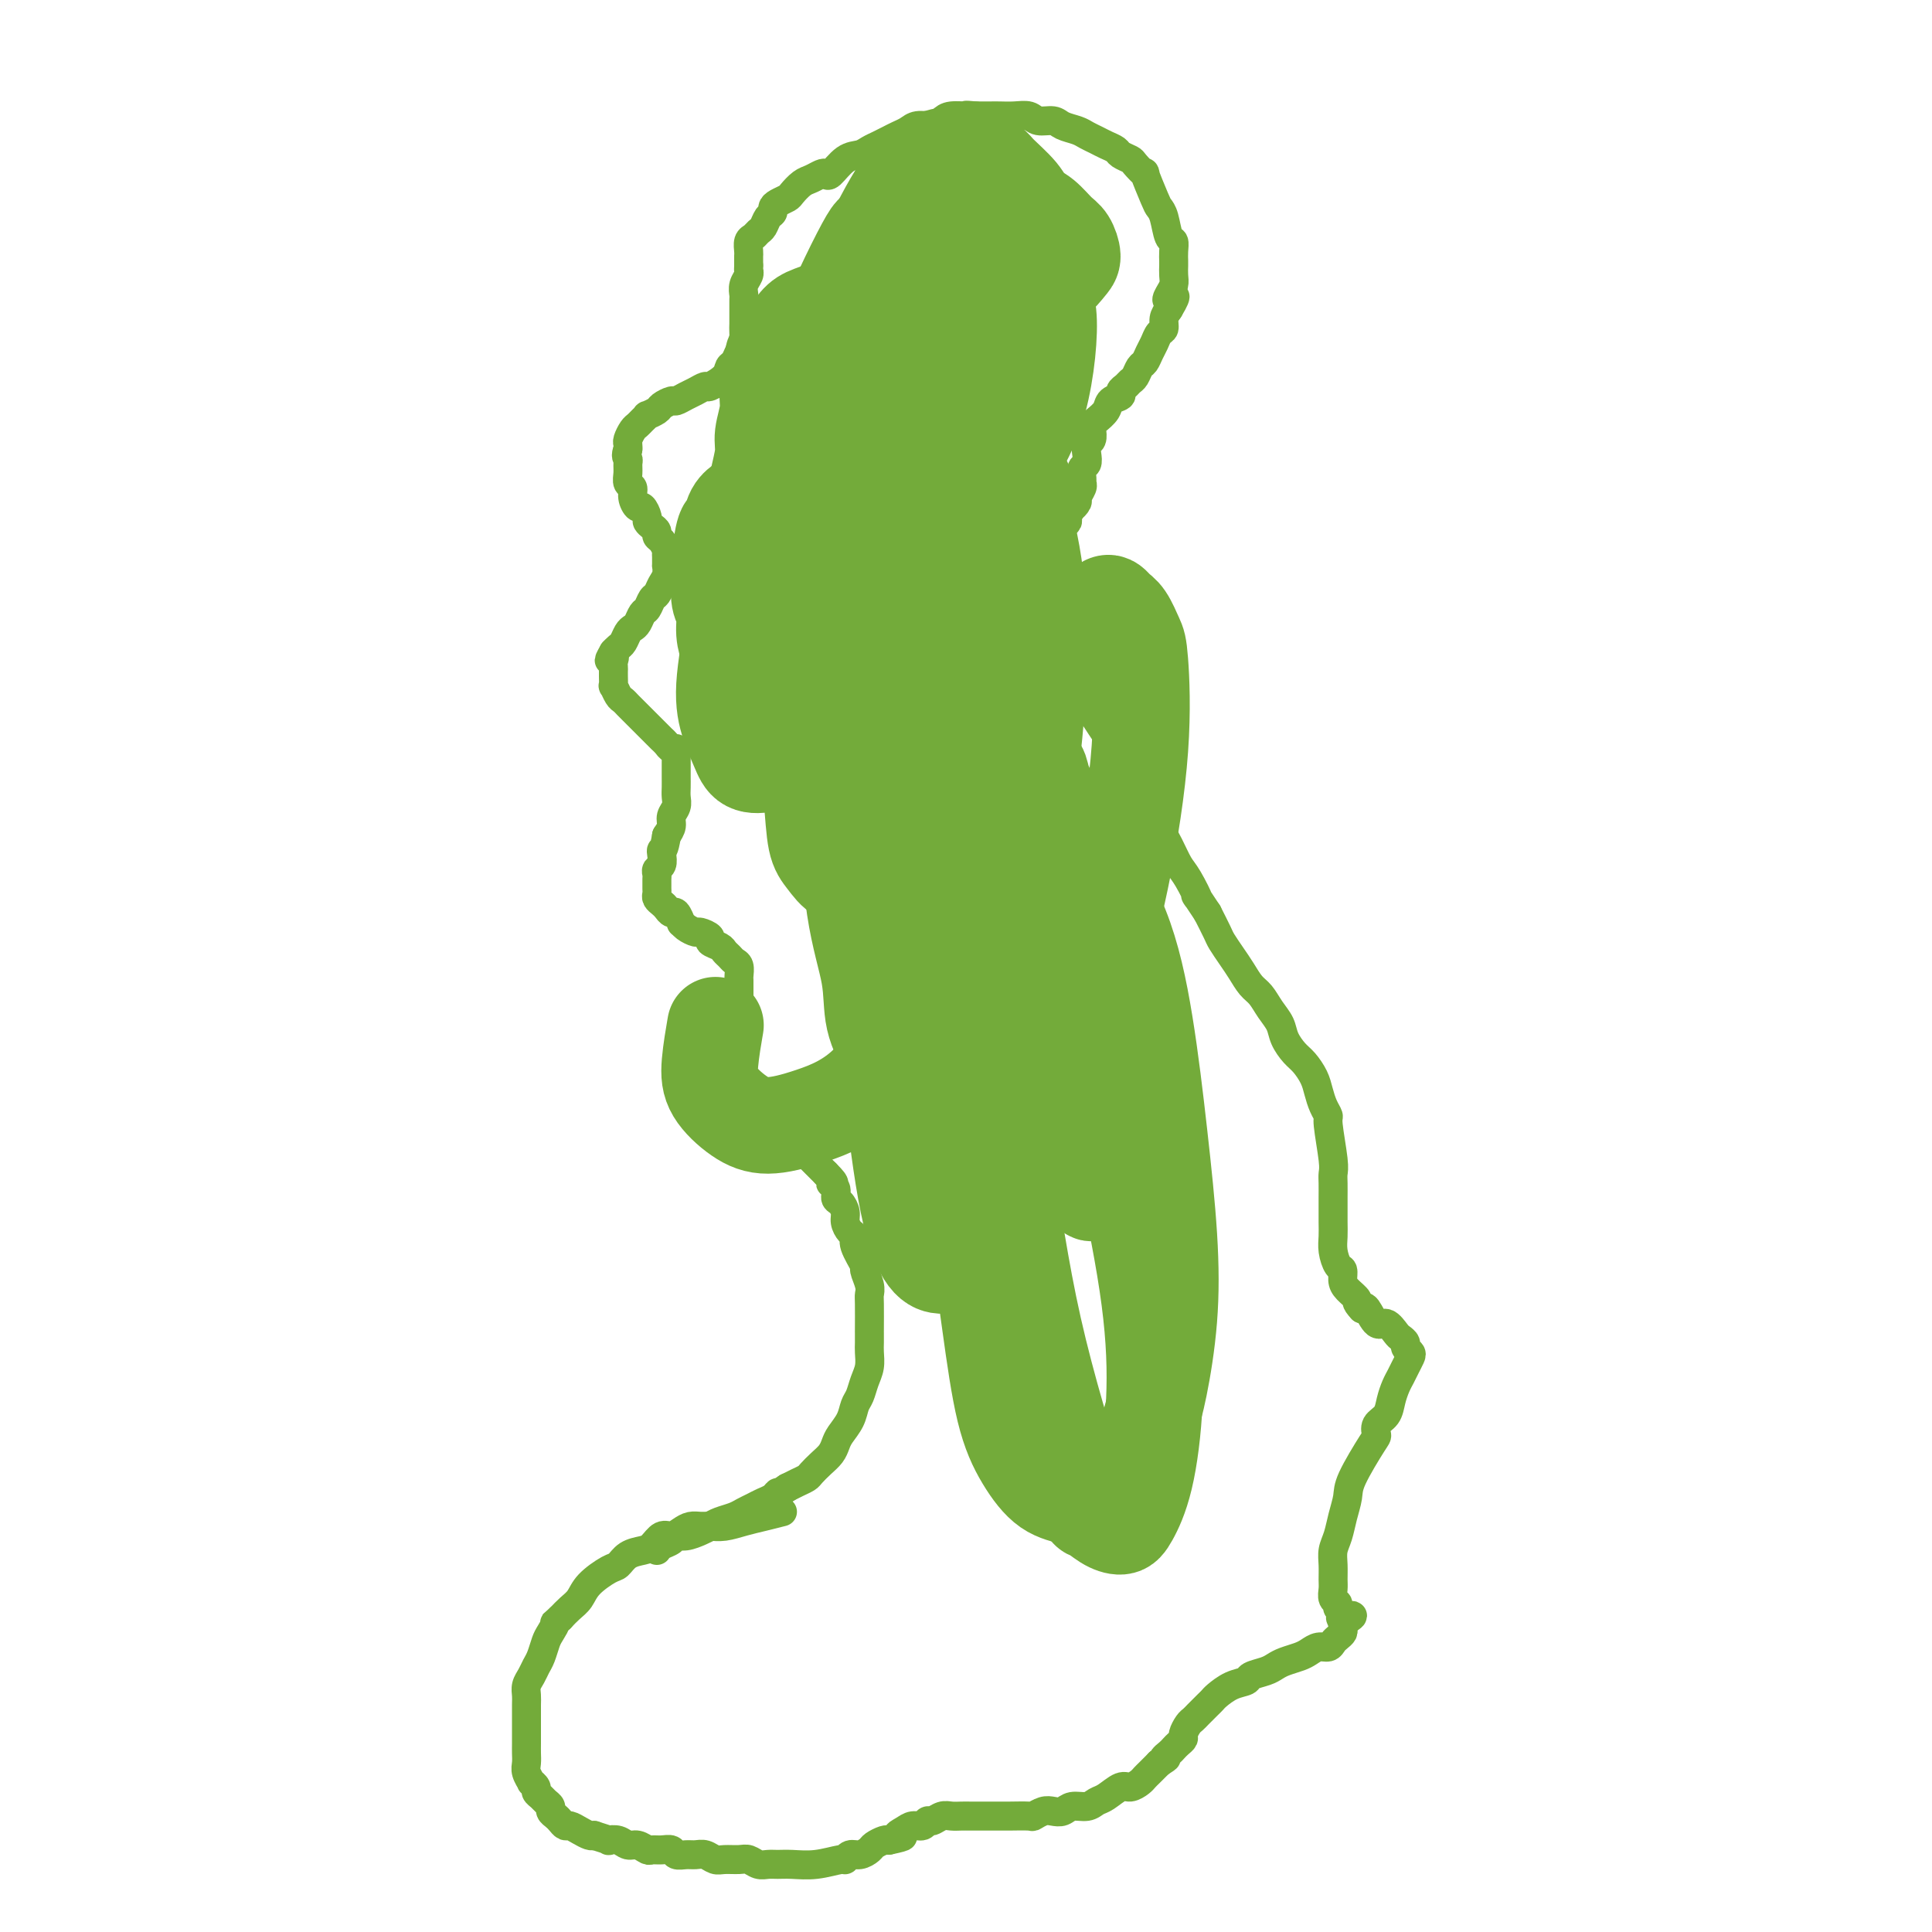<svg viewBox='0 0 400 400' version='1.1' xmlns='http://www.w3.org/2000/svg' xmlns:xlink='http://www.w3.org/1999/xlink'><g fill='none' stroke='#73AB3A' stroke-width='6' stroke-linecap='round' stroke-linejoin='round'><path d='M162,313c-1.338,0.340 -2.676,0.680 -4,1c-1.324,0.320 -2.634,0.621 -4,1c-1.366,0.379 -2.789,0.836 -4,1c-1.211,0.164 -2.211,0.034 -3,0c-0.789,-0.034 -1.366,0.028 -2,0c-0.634,-0.028 -1.325,-0.144 -2,0c-0.675,0.144 -1.335,0.550 -2,1c-0.665,0.450 -1.337,0.946 -2,1c-0.663,0.054 -1.319,-0.332 -2,0c-0.681,0.332 -1.388,1.383 -2,2c-0.612,0.617 -1.130,0.801 -2,1c-0.870,0.199 -2.092,0.413 -3,1c-0.908,0.587 -1.503,1.547 -2,2c-0.497,0.453 -0.896,0.400 -2,1c-1.104,0.600 -2.915,1.851 -4,3c-1.085,1.149 -1.446,2.194 -2,3c-0.554,0.806 -1.301,1.373 -2,2c-0.699,0.627 -1.349,1.313 -2,2'/><path d='M116,335c-2.344,2.138 -1.206,0.981 -1,1c0.206,0.019 -0.522,1.212 -1,2c-0.478,0.788 -0.706,1.170 -1,2c-0.294,0.830 -0.653,2.110 -1,3c-0.347,0.890 -0.681,1.392 -1,2c-0.319,0.608 -0.621,1.322 -1,2c-0.379,0.678 -0.834,1.318 -1,2c-0.166,0.682 -0.045,1.404 0,2c0.045,0.596 0.012,1.066 0,2c-0.012,0.934 -0.003,2.333 0,3c0.003,0.667 0.001,0.601 0,1c-0.001,0.399 -0.001,1.261 0,2c0.001,0.739 0.004,1.355 0,2c-0.004,0.645 -0.016,1.321 0,2c0.016,0.679 0.061,1.362 0,2c-0.061,0.638 -0.227,1.232 0,2c0.227,0.768 0.849,1.711 1,2c0.151,0.289 -0.167,-0.077 0,0c0.167,0.077 0.819,0.598 1,1c0.181,0.402 -0.110,0.685 0,1c0.110,0.315 0.621,0.662 1,1c0.379,0.338 0.626,0.668 1,1c0.374,0.332 0.874,0.667 1,1c0.126,0.333 -0.122,0.663 0,1c0.122,0.337 0.613,0.682 1,1c0.387,0.318 0.671,0.611 1,1c0.329,0.389 0.704,0.875 1,1c0.296,0.125 0.512,-0.111 1,0c0.488,0.111 1.247,0.568 2,1c0.753,0.432 1.501,0.838 2,1c0.499,0.162 0.750,0.081 1,0'/><path d='M123,380c1.633,0.531 2.716,0.859 3,1c0.284,0.141 -0.232,0.094 0,0c0.232,-0.094 1.213,-0.236 2,0c0.787,0.236 1.379,0.848 2,1c0.621,0.152 1.269,-0.156 2,0c0.731,0.156 1.543,0.778 2,1c0.457,0.222 0.559,0.045 1,0c0.441,-0.045 1.220,0.041 2,0c0.780,-0.041 1.560,-0.208 2,0c0.440,0.208 0.541,0.792 1,1c0.459,0.208 1.277,0.042 2,0c0.723,-0.042 1.352,0.042 2,0c0.648,-0.042 1.314,-0.208 2,0c0.686,0.208 1.391,0.792 2,1c0.609,0.208 1.122,0.042 2,0c0.878,-0.042 2.122,0.041 3,0c0.878,-0.041 1.392,-0.208 2,0c0.608,0.208 1.312,0.789 2,1c0.688,0.211 1.362,0.053 2,0c0.638,-0.053 1.242,0.001 2,0c0.758,-0.001 1.669,-0.057 3,0c1.331,0.057 3.080,0.226 5,0c1.920,-0.226 4.010,-0.848 5,-1c0.990,-0.152 0.880,0.167 1,0c0.120,-0.167 0.470,-0.819 1,-1c0.530,-0.181 1.242,0.109 2,0c0.758,-0.109 1.564,-0.617 2,-1c0.436,-0.383 0.502,-0.642 1,-1c0.498,-0.358 1.428,-0.817 2,-1c0.572,-0.183 0.786,-0.092 1,0'/><path d='M184,381c4.594,-0.957 2.579,-0.849 2,-1c-0.579,-0.151 0.278,-0.561 1,-1c0.722,-0.439 1.310,-0.906 2,-1c0.690,-0.094 1.483,0.185 2,0c0.517,-0.185 0.757,-0.834 1,-1c0.243,-0.166 0.488,0.152 1,0c0.512,-0.152 1.292,-0.773 2,-1c0.708,-0.227 1.344,-0.061 2,0c0.656,0.061 1.331,0.016 2,0c0.669,-0.016 1.332,-0.004 2,0c0.668,0.004 1.342,0.001 2,0c0.658,-0.001 1.299,0.001 2,0c0.701,-0.001 1.462,-0.004 2,0c0.538,0.004 0.854,0.015 2,0c1.146,-0.015 3.122,-0.055 4,0c0.878,0.055 0.657,0.207 1,0c0.343,-0.207 1.250,-0.773 2,-1c0.750,-0.227 1.342,-0.117 2,0c0.658,0.117 1.383,0.240 2,0c0.617,-0.240 1.128,-0.843 2,-1c0.872,-0.157 2.106,0.130 3,0c0.894,-0.130 1.448,-0.679 2,-1c0.552,-0.321 1.104,-0.415 2,-1c0.896,-0.585 2.138,-1.662 3,-2c0.862,-0.338 1.344,0.064 2,0c0.656,-0.064 1.485,-0.595 2,-1c0.515,-0.405 0.715,-0.686 1,-1c0.285,-0.314 0.654,-0.661 1,-1c0.346,-0.339 0.670,-0.668 1,-1c0.330,-0.332 0.665,-0.666 1,-1'/><path d='M240,365c2.499,-1.571 1.248,-0.999 1,-1c-0.248,-0.001 0.507,-0.577 1,-1c0.493,-0.423 0.724,-0.695 1,-1c0.276,-0.305 0.599,-0.645 1,-1c0.401,-0.355 0.881,-0.725 1,-1c0.119,-0.275 -0.123,-0.455 0,-1c0.123,-0.545 0.610,-1.455 1,-2c0.390,-0.545 0.682,-0.724 1,-1c0.318,-0.276 0.661,-0.650 1,-1c0.339,-0.350 0.674,-0.675 1,-1c0.326,-0.325 0.645,-0.650 1,-1c0.355,-0.350 0.748,-0.724 1,-1c0.252,-0.276 0.364,-0.455 1,-1c0.636,-0.545 1.795,-1.455 3,-2c1.205,-0.545 2.457,-0.723 3,-1c0.543,-0.277 0.376,-0.652 1,-1c0.624,-0.348 2.040,-0.670 3,-1c0.960,-0.330 1.464,-0.667 2,-1c0.536,-0.333 1.103,-0.663 2,-1c0.897,-0.337 2.124,-0.682 3,-1c0.876,-0.318 1.400,-0.610 2,-1c0.600,-0.390 1.275,-0.878 2,-1c0.725,-0.122 1.501,0.122 2,0c0.499,-0.122 0.722,-0.611 1,-1c0.278,-0.389 0.610,-0.679 1,-1c0.390,-0.321 0.836,-0.674 1,-1c0.164,-0.326 0.044,-0.626 0,-1c-0.044,-0.374 -0.013,-0.821 0,-1c0.013,-0.179 0.006,-0.089 0,0'/><path d='M278,336c4.005,-2.499 1.017,-1.246 0,-1c-1.017,0.246 -0.062,-0.515 0,-1c0.062,-0.485 -0.768,-0.696 -1,-1c-0.232,-0.304 0.134,-0.703 0,-1c-0.134,-0.297 -0.769,-0.491 -1,-1c-0.231,-0.509 -0.059,-1.332 0,-2c0.059,-0.668 0.004,-1.182 0,-2c-0.004,-0.818 0.041,-1.941 0,-3c-0.041,-1.059 -0.169,-2.054 0,-3c0.169,-0.946 0.634,-1.844 1,-3c0.366,-1.156 0.635,-2.571 1,-4c0.365,-1.429 0.828,-2.872 1,-4c0.172,-1.128 0.053,-1.939 1,-4c0.947,-2.061 2.961,-5.370 4,-7c1.039,-1.630 1.105,-1.581 1,-2c-0.105,-0.419 -0.379,-1.305 0,-2c0.379,-0.695 1.411,-1.197 2,-2c0.589,-0.803 0.736,-1.907 1,-3c0.264,-1.093 0.646,-2.177 1,-3c0.354,-0.823 0.679,-1.386 1,-2c0.321,-0.614 0.637,-1.278 1,-2c0.363,-0.722 0.774,-1.503 1,-2c0.226,-0.497 0.269,-0.709 0,-1c-0.269,-0.291 -0.849,-0.661 -1,-1c-0.151,-0.339 0.125,-0.648 0,-1c-0.125,-0.352 -0.653,-0.746 -1,-1c-0.347,-0.254 -0.513,-0.366 -1,-1c-0.487,-0.634 -1.296,-1.788 -2,-2c-0.704,-0.212 -1.305,0.520 -2,0c-0.695,-0.520 -1.484,-2.291 -2,-3c-0.516,-0.709 -0.758,-0.354 -1,0'/><path d='M282,271c-1.669,-1.748 -0.842,-1.619 -1,-2c-0.158,-0.381 -1.300,-1.274 -2,-2c-0.700,-0.726 -0.958,-1.286 -1,-2c-0.042,-0.714 0.132,-1.583 0,-2c-0.132,-0.417 -0.571,-0.381 -1,-1c-0.429,-0.619 -0.847,-1.894 -1,-3c-0.153,-1.106 -0.041,-2.043 0,-3c0.041,-0.957 0.011,-1.933 0,-3c-0.011,-1.067 -0.002,-2.224 0,-3c0.002,-0.776 -0.004,-1.171 0,-2c0.004,-0.829 0.016,-2.091 0,-3c-0.016,-0.909 -0.060,-1.464 0,-2c0.060,-0.536 0.223,-1.053 0,-3c-0.223,-1.947 -0.832,-5.325 -1,-7c-0.168,-1.675 0.107,-1.646 0,-2c-0.107,-0.354 -0.595,-1.091 -1,-2c-0.405,-0.909 -0.728,-1.990 -1,-3c-0.272,-1.010 -0.492,-1.950 -1,-3c-0.508,-1.050 -1.305,-2.209 -2,-3c-0.695,-0.791 -1.288,-1.213 -2,-2c-0.712,-0.787 -1.542,-1.939 -2,-3c-0.458,-1.061 -0.546,-2.030 -1,-3c-0.454,-0.970 -1.276,-1.939 -2,-3c-0.724,-1.061 -1.350,-2.214 -2,-3c-0.650,-0.786 -1.325,-1.206 -2,-2c-0.675,-0.794 -1.349,-1.961 -2,-3c-0.651,-1.039 -1.278,-1.949 -2,-3c-0.722,-1.051 -1.541,-2.245 -2,-3c-0.459,-0.755 -0.560,-1.073 -1,-2c-0.440,-0.927 -1.220,-2.464 -2,-4'/><path d='M250,189c-3.761,-5.732 -2.164,-3.062 -2,-3c0.164,0.062 -1.106,-2.485 -2,-4c-0.894,-1.515 -1.412,-1.998 -2,-3c-0.588,-1.002 -1.245,-2.522 -2,-4c-0.755,-1.478 -1.607,-2.913 -2,-4c-0.393,-1.087 -0.328,-1.827 -1,-3c-0.672,-1.173 -2.080,-2.778 -3,-4c-0.920,-1.222 -1.350,-2.062 -2,-3c-0.650,-0.938 -1.520,-1.975 -2,-3c-0.480,-1.025 -0.570,-2.036 -1,-3c-0.430,-0.964 -1.200,-1.879 -2,-3c-0.800,-1.121 -1.629,-2.449 -2,-3c-0.371,-0.551 -0.284,-0.324 -1,-2c-0.716,-1.676 -2.234,-5.253 -3,-7c-0.766,-1.747 -0.779,-1.664 -1,-2c-0.221,-0.336 -0.652,-1.091 -1,-2c-0.348,-0.909 -0.615,-1.972 -1,-3c-0.385,-1.028 -0.888,-2.022 -1,-3c-0.112,-0.978 0.166,-1.938 0,-3c-0.166,-1.062 -0.778,-2.224 -1,-3c-0.222,-0.776 -0.056,-1.167 0,-2c0.056,-0.833 0.000,-2.110 0,-3c-0.000,-0.890 0.055,-1.394 0,-2c-0.055,-0.606 -0.221,-1.314 0,-2c0.221,-0.686 0.829,-1.349 1,-2c0.171,-0.651 -0.095,-1.291 0,-2c0.095,-0.709 0.551,-1.489 1,-2c0.449,-0.511 0.890,-0.753 1,-1c0.110,-0.247 -0.111,-0.499 0,-1c0.111,-0.501 0.556,-1.250 1,-2'/><path d='M222,105c0.554,-1.495 -0.062,-0.232 0,0c0.062,0.232 0.801,-0.567 1,-1c0.199,-0.433 -0.144,-0.501 0,-1c0.144,-0.499 0.774,-1.428 1,-2c0.226,-0.572 0.047,-0.786 0,-1c-0.047,-0.214 0.039,-0.429 0,-1c-0.039,-0.571 -0.203,-1.500 0,-2c0.203,-0.500 0.772,-0.571 1,-1c0.228,-0.429 0.113,-1.214 0,-2c-0.113,-0.786 -0.225,-1.572 0,-2c0.225,-0.428 0.785,-0.499 1,-1c0.215,-0.501 0.084,-1.433 0,-2c-0.084,-0.567 -0.120,-0.768 0,-1c0.120,-0.232 0.395,-0.496 1,-1c0.605,-0.504 1.538,-1.248 2,-2c0.462,-0.752 0.452,-1.511 1,-2c0.548,-0.489 1.652,-0.707 2,-1c0.348,-0.293 -0.062,-0.660 0,-1c0.062,-0.340 0.594,-0.654 1,-1c0.406,-0.346 0.686,-0.726 1,-1c0.314,-0.274 0.662,-0.443 1,-1c0.338,-0.557 0.668,-1.501 1,-2c0.332,-0.499 0.667,-0.553 1,-1c0.333,-0.447 0.663,-1.289 1,-2c0.337,-0.711 0.682,-1.293 1,-2c0.318,-0.707 0.611,-1.540 1,-2c0.389,-0.460 0.874,-0.547 1,-1c0.126,-0.453 -0.107,-1.272 0,-2c0.107,-0.728 0.553,-1.364 1,-2'/><path d='M242,64c2.491,-4.131 0.720,-2.459 0,-2c-0.720,0.459 -0.389,-0.296 0,-1c0.389,-0.704 0.836,-1.357 1,-2c0.164,-0.643 0.045,-1.276 0,-2c-0.045,-0.724 -0.015,-1.539 0,-2c0.015,-0.461 0.015,-0.568 0,-1c-0.015,-0.432 -0.046,-1.191 0,-2c0.046,-0.809 0.168,-1.669 0,-2c-0.168,-0.331 -0.628,-0.132 -1,-1c-0.372,-0.868 -0.658,-2.801 -1,-4c-0.342,-1.199 -0.740,-1.663 -1,-2c-0.260,-0.337 -0.383,-0.549 -1,-2c-0.617,-1.451 -1.727,-4.143 -2,-5c-0.273,-0.857 0.293,0.121 0,0c-0.293,-0.121 -1.443,-1.342 -2,-2c-0.557,-0.658 -0.519,-0.754 -1,-1c-0.481,-0.246 -1.480,-0.643 -2,-1c-0.520,-0.357 -0.561,-0.673 -1,-1c-0.439,-0.327 -1.276,-0.665 -2,-1c-0.724,-0.335 -1.333,-0.668 -2,-1c-0.667,-0.332 -1.390,-0.662 -2,-1c-0.610,-0.338 -1.107,-0.683 -2,-1c-0.893,-0.317 -2.181,-0.607 -3,-1c-0.819,-0.393 -1.168,-0.890 -2,-1c-0.832,-0.110 -2.147,0.167 -3,0c-0.853,-0.167 -1.242,-0.777 -2,-1c-0.758,-0.223 -1.884,-0.060 -3,0c-1.116,0.060 -2.224,0.016 -3,0c-0.776,-0.016 -1.222,-0.005 -2,0c-0.778,0.005 -1.889,0.002 -3,0'/><path d='M202,24c-3.082,-0.298 -1.788,-0.042 -2,0c-0.212,0.042 -1.929,-0.129 -3,0c-1.071,0.129 -1.494,0.559 -2,1c-0.506,0.441 -1.094,0.892 -2,1c-0.906,0.108 -2.129,-0.126 -3,0c-0.871,0.126 -1.388,0.611 -2,1c-0.612,0.389 -1.318,0.682 -2,1c-0.682,0.318 -1.340,0.660 -2,1c-0.660,0.340 -1.322,0.677 -2,1c-0.678,0.323 -1.372,0.633 -2,1c-0.628,0.367 -1.190,0.791 -2,1c-0.810,0.209 -1.869,0.203 -3,1c-1.131,0.797 -2.333,2.398 -3,3c-0.667,0.602 -0.799,0.207 -1,0c-0.201,-0.207 -0.473,-0.224 -1,0c-0.527,0.224 -1.311,0.690 -2,1c-0.689,0.310 -1.285,0.464 -2,1c-0.715,0.536 -1.550,1.453 -2,2c-0.450,0.547 -0.516,0.723 -1,1c-0.484,0.277 -1.387,0.655 -2,1c-0.613,0.345 -0.938,0.656 -1,1c-0.062,0.344 0.138,0.722 0,1c-0.138,0.278 -0.615,0.455 -1,1c-0.385,0.545 -0.677,1.459 -1,2c-0.323,0.541 -0.675,0.708 -1,1c-0.325,0.292 -0.623,0.708 -1,1c-0.377,0.292 -0.833,0.459 -1,1c-0.167,0.541 -0.045,1.454 0,2c0.045,0.546 0.012,0.724 0,1c-0.012,0.276 -0.003,0.650 0,1c0.003,0.350 0.002,0.675 0,1'/><path d='M155,55c-0.016,0.964 -0.057,0.873 0,1c0.057,0.127 0.211,0.470 0,1c-0.211,0.530 -0.789,1.245 -1,2c-0.211,0.755 -0.057,1.549 0,2c0.057,0.451 0.015,0.557 0,1c-0.015,0.443 -0.003,1.221 0,2c0.003,0.779 -0.002,1.559 0,2c0.002,0.441 0.012,0.542 0,1c-0.012,0.458 -0.045,1.274 0,2c0.045,0.726 0.169,1.363 0,2c-0.169,0.637 -0.630,1.275 -1,2c-0.370,0.725 -0.647,1.538 -1,2c-0.353,0.462 -0.780,0.572 -1,1c-0.220,0.428 -0.233,1.175 -1,2c-0.767,0.825 -2.290,1.728 -3,2c-0.710,0.272 -0.609,-0.085 -1,0c-0.391,0.085 -1.275,0.614 -2,1c-0.725,0.386 -1.292,0.628 -2,1c-0.708,0.372 -1.556,0.874 -2,1c-0.444,0.126 -0.482,-0.125 -1,0c-0.518,0.125 -1.515,0.625 -2,1c-0.485,0.375 -0.459,0.626 -1,1c-0.541,0.374 -1.650,0.873 -2,1c-0.350,0.127 0.060,-0.117 0,0c-0.060,0.117 -0.591,0.595 -1,1c-0.409,0.405 -0.698,0.738 -1,1c-0.302,0.262 -0.617,0.452 -1,1c-0.383,0.548 -0.834,1.455 -1,2c-0.166,0.545 -0.047,0.727 0,1c0.047,0.273 0.024,0.636 0,1'/><path d='M130,93c-0.618,1.500 -0.161,1.749 0,2c0.161,0.251 0.028,0.503 0,1c-0.028,0.497 0.048,1.237 0,2c-0.048,0.763 -0.220,1.547 0,2c0.220,0.453 0.834,0.573 1,1c0.166,0.427 -0.114,1.161 0,2c0.114,0.839 0.622,1.783 1,2c0.378,0.217 0.627,-0.293 1,0c0.373,0.293 0.870,1.388 1,2c0.130,0.612 -0.106,0.740 0,1c0.106,0.260 0.554,0.650 1,1c0.446,0.350 0.890,0.658 1,1c0.110,0.342 -0.114,0.716 0,1c0.114,0.284 0.567,0.476 1,1c0.433,0.524 0.848,1.378 1,2c0.152,0.622 0.042,1.010 0,1c-0.042,-0.010 -0.014,-0.417 0,0c0.014,0.417 0.015,1.660 0,2c-0.015,0.340 -0.045,-0.222 0,0c0.045,0.222 0.167,1.229 0,2c-0.167,0.771 -0.622,1.305 -1,2c-0.378,0.695 -0.679,1.552 -1,2c-0.321,0.448 -0.663,0.487 -1,1c-0.337,0.513 -0.668,1.498 -1,2c-0.332,0.502 -0.666,0.519 -1,1c-0.334,0.481 -0.667,1.424 -1,2c-0.333,0.576 -0.667,0.784 -1,1c-0.333,0.216 -0.667,0.439 -1,1c-0.333,0.561 -0.667,1.459 -1,2c-0.333,0.541 -0.667,0.726 -1,1c-0.333,0.274 -0.667,0.637 -1,1'/><path d='M127,135c-1.702,2.963 -0.456,1.370 0,1c0.456,-0.370 0.122,0.483 0,1c-0.122,0.517 -0.034,0.697 0,1c0.034,0.303 0.012,0.729 0,1c-0.012,0.271 -0.014,0.387 0,1c0.014,0.613 0.045,1.722 0,2c-0.045,0.278 -0.167,-0.276 0,0c0.167,0.276 0.622,1.383 1,2c0.378,0.617 0.679,0.743 1,1c0.321,0.257 0.662,0.645 1,1c0.338,0.355 0.672,0.676 1,1c0.328,0.324 0.651,0.650 1,1c0.349,0.350 0.723,0.723 1,1c0.277,0.277 0.455,0.456 1,1c0.545,0.544 1.456,1.451 2,2c0.544,0.549 0.720,0.738 1,1c0.280,0.262 0.663,0.595 1,1c0.337,0.405 0.626,0.881 1,1c0.374,0.119 0.832,-0.119 1,0c0.168,0.119 0.045,0.594 0,1c-0.045,0.406 -0.012,0.742 0,1c0.012,0.258 0.003,0.439 0,1c-0.003,0.561 0.000,1.501 0,2c-0.000,0.499 -0.004,0.556 0,1c0.004,0.444 0.016,1.274 0,2c-0.016,0.726 -0.060,1.349 0,2c0.060,0.651 0.222,1.329 0,2c-0.222,0.671 -0.829,1.334 -1,2c-0.171,0.666 0.094,1.333 0,2c-0.094,0.667 -0.547,1.333 -1,2'/><path d='M138,173c-0.532,3.278 -0.860,2.972 -1,3c-0.140,0.028 -0.090,0.389 0,1c0.090,0.611 0.220,1.473 0,2c-0.220,0.527 -0.791,0.718 -1,1c-0.209,0.282 -0.056,0.653 0,1c0.056,0.347 0.014,0.670 0,1c-0.014,0.330 -0.001,0.666 0,1c0.001,0.334 -0.011,0.667 0,1c0.011,0.333 0.044,0.668 0,1c-0.044,0.332 -0.167,0.661 0,1c0.167,0.339 0.623,0.687 1,1c0.377,0.313 0.675,0.591 1,1c0.325,0.409 0.677,0.949 1,1c0.323,0.051 0.615,-0.389 1,0c0.385,0.389 0.861,1.606 1,2c0.139,0.394 -0.060,-0.035 0,0c0.060,0.035 0.378,0.534 1,1c0.622,0.466 1.546,0.898 2,1c0.454,0.102 0.436,-0.127 1,0c0.564,0.127 1.709,0.611 2,1c0.291,0.389 -0.273,0.682 0,1c0.273,0.318 1.383,0.662 2,1c0.617,0.338 0.740,0.672 1,1c0.260,0.328 0.658,0.650 1,1c0.342,0.350 0.627,0.728 1,1c0.373,0.272 0.832,0.439 1,1c0.168,0.561 0.045,1.515 0,2c-0.045,0.485 -0.012,0.501 0,1c0.012,0.499 0.003,1.480 0,2c-0.003,0.520 -0.001,0.577 0,1c0.001,0.423 0.000,1.211 0,2'/><path d='M153,208c-0.016,1.595 -0.057,1.583 0,2c0.057,0.417 0.211,1.262 0,2c-0.211,0.738 -0.789,1.367 -1,2c-0.211,0.633 -0.057,1.269 0,2c0.057,0.731 0.015,1.558 0,2c-0.015,0.442 -0.005,0.500 0,1c0.005,0.500 0.005,1.443 0,2c-0.005,0.557 -0.017,0.726 0,1c0.017,0.274 0.061,0.651 0,1c-0.061,0.349 -0.227,0.671 0,1c0.227,0.329 0.847,0.666 1,1c0.153,0.334 -0.163,0.667 0,1c0.163,0.333 0.803,0.667 1,1c0.197,0.333 -0.049,0.667 0,1c0.049,0.333 0.394,0.667 1,1c0.606,0.333 1.472,0.667 2,1c0.528,0.333 0.719,0.667 1,1c0.281,0.333 0.653,0.666 1,1c0.347,0.334 0.670,0.668 1,1c0.330,0.332 0.666,0.663 1,1c0.334,0.337 0.667,0.682 1,1c0.333,0.318 0.667,0.610 1,1c0.333,0.390 0.667,0.878 1,1c0.333,0.122 0.667,-0.122 1,0c0.333,0.122 0.667,0.610 1,1c0.333,0.390 0.667,0.682 1,1c0.333,0.318 0.667,0.663 1,1c0.333,0.337 0.667,0.668 1,1c0.333,0.332 0.667,0.666 1,1c0.333,0.334 0.667,0.667 1,1'/><path d='M171,243c2.793,2.743 1.274,2.100 1,2c-0.274,-0.100 0.696,0.343 1,1c0.304,0.657 -0.060,1.528 0,2c0.060,0.472 0.542,0.546 1,1c0.458,0.454 0.891,1.288 1,2c0.109,0.712 -0.107,1.302 0,2c0.107,0.698 0.535,1.505 1,2c0.465,0.495 0.965,0.678 1,1c0.035,0.322 -0.397,0.783 0,2c0.397,1.217 1.623,3.190 2,4c0.377,0.810 -0.095,0.456 0,1c0.095,0.544 0.758,1.986 1,3c0.242,1.014 0.065,1.598 0,2c-0.065,0.402 -0.018,0.621 0,2c0.018,1.379 0.006,3.920 0,5c-0.006,1.080 -0.004,0.701 0,1c0.004,0.299 0.012,1.277 0,2c-0.012,0.723 -0.045,1.190 0,2c0.045,0.810 0.168,1.963 0,3c-0.168,1.037 -0.626,1.958 -1,3c-0.374,1.042 -0.664,2.204 -1,3c-0.336,0.796 -0.719,1.224 -1,2c-0.281,0.776 -0.459,1.898 -1,3c-0.541,1.102 -1.444,2.183 -2,3c-0.556,0.817 -0.764,1.371 -1,2c-0.236,0.629 -0.500,1.334 -1,2c-0.500,0.666 -1.236,1.292 -2,2c-0.764,0.708 -1.555,1.499 -2,2c-0.445,0.501 -0.543,0.712 -1,1c-0.457,0.288 -1.273,0.654 -2,1c-0.727,0.346 -1.363,0.673 -2,1'/><path d='M163,308c-1.810,1.262 -1.836,0.915 -2,1c-0.164,0.085 -0.466,0.600 -1,1c-0.534,0.400 -1.302,0.685 -2,1c-0.698,0.315 -1.328,0.662 -2,1c-0.672,0.338 -1.386,0.668 -2,1c-0.614,0.332 -1.126,0.667 -2,1c-0.874,0.333 -2.108,0.663 -3,1c-0.892,0.337 -1.442,0.682 -2,1c-0.558,0.318 -1.123,0.610 -2,1c-0.877,0.390 -2.067,0.879 -3,1c-0.933,0.121 -1.609,-0.125 -2,0c-0.391,0.125 -0.497,0.621 -1,1c-0.503,0.379 -1.405,0.640 -2,1c-0.595,0.360 -0.884,0.817 -1,1c-0.116,0.183 -0.058,0.091 0,0'/></g>
<g fill='none' stroke='#73AB3A' stroke-width='20' stroke-linecap='round' stroke-linejoin='round'><path d='M221,201c1.997,5.146 3.994,10.292 6,17c2.006,6.708 4.020,14.977 6,24c1.980,9.023 3.927,18.800 5,27c1.073,8.200 1.274,14.822 1,21c-0.274,6.178 -1.022,11.910 -2,16c-0.978,4.090 -2.185,6.538 -3,8c-0.815,1.462 -1.239,1.939 -2,2c-0.761,0.061 -1.861,-0.294 -3,-1c-1.139,-0.706 -2.317,-1.762 -3,-2c-0.683,-0.238 -0.870,0.342 -3,-6c-2.130,-6.342 -6.203,-19.604 -9,-32c-2.797,-12.396 -4.317,-23.925 -6,-33c-1.683,-9.075 -3.527,-15.698 -5,-22c-1.473,-6.302 -2.574,-12.285 -3,-17c-0.426,-4.715 -0.176,-8.164 0,-12c0.176,-3.836 0.277,-8.059 1,-13c0.723,-4.941 2.066,-10.599 5,-17c2.934,-6.401 7.457,-13.543 11,-19c3.543,-5.457 6.105,-9.228 8,-12c1.895,-2.772 3.124,-4.544 4,-5c0.876,-0.456 1.400,0.404 2,1c0.600,0.596 1.275,0.928 2,2c0.725,1.072 1.498,2.883 2,4c0.502,1.117 0.731,1.540 1,5c0.269,3.460 0.577,9.958 0,18c-0.577,8.042 -2.040,17.627 -4,27c-1.960,9.373 -4.417,18.535 -6,25c-1.583,6.465 -2.291,10.232 -3,14'/><path d='M223,221c-2.338,11.707 -1.685,7.973 -2,7c-0.315,-0.973 -1.600,0.815 -2,2c-0.400,1.185 0.086,1.765 0,2c-0.086,0.235 -0.744,0.123 -1,0c-0.256,-0.123 -0.109,-0.258 0,0c0.109,0.258 0.179,0.910 0,1c-0.179,0.090 -0.606,-0.383 -1,-1c-0.394,-0.617 -0.754,-1.377 -1,-2c-0.246,-0.623 -0.376,-1.107 -1,-2c-0.624,-0.893 -1.740,-2.193 -2,-3c-0.260,-0.807 0.337,-1.120 -1,-4c-1.337,-2.880 -4.607,-8.327 -6,-11c-1.393,-2.673 -0.910,-2.572 -1,-3c-0.090,-0.428 -0.755,-1.384 -1,-2c-0.245,-0.616 -0.070,-0.890 0,-1c0.070,-0.110 0.035,-0.055 0,0'/><path d='M212,100c-0.268,1.210 -0.537,2.420 -1,7c-0.463,4.580 -1.121,12.531 -2,21c-0.879,8.469 -1.980,17.457 -3,28c-1.020,10.543 -1.958,22.643 -3,34c-1.042,11.357 -2.186,21.972 -3,31c-0.814,9.028 -1.296,16.470 -2,22c-0.704,5.530 -1.628,9.147 -2,12c-0.372,2.853 -0.192,4.941 0,6c0.192,1.059 0.397,1.088 -1,1c-1.397,-0.088 -4.394,-0.295 -7,-13c-2.606,-12.705 -4.819,-37.909 -6,-51c-1.181,-13.091 -1.330,-14.070 -1,-17c0.330,-2.930 1.140,-7.813 2,-17c0.860,-9.187 1.770,-22.678 3,-32c1.230,-9.322 2.780,-14.473 4,-19c1.220,-4.527 2.111,-8.428 3,-11c0.889,-2.572 1.777,-3.813 3,-5c1.223,-1.187 2.783,-2.319 4,-3c1.217,-0.681 2.093,-0.912 3,-1c0.907,-0.088 1.847,-0.032 3,1c1.153,1.032 2.519,3.042 4,7c1.481,3.958 3.076,9.866 4,16c0.924,6.134 1.178,12.494 1,20c-0.178,7.506 -0.788,16.158 -2,24c-1.212,7.842 -3.026,14.875 -5,21c-1.974,6.125 -4.108,11.341 -6,15c-1.892,3.659 -3.540,5.760 -5,7c-1.460,1.240 -2.730,1.620 -4,2'/><path d='M193,206c-1.915,1.180 -2.201,-0.371 -3,-1c-0.799,-0.629 -2.110,-0.338 -4,-3c-1.890,-2.662 -4.357,-8.277 -6,-16c-1.643,-7.723 -2.461,-17.553 -3,-28c-0.539,-10.447 -0.797,-21.511 -1,-31c-0.203,-9.489 -0.350,-17.403 0,-24c0.350,-6.597 1.197,-11.877 2,-15c0.803,-3.123 1.563,-4.090 2,-5c0.437,-0.910 0.549,-1.765 1,-2c0.451,-0.235 1.239,0.150 2,1c0.761,0.850 1.496,2.166 2,4c0.504,1.834 0.779,4.185 2,6c1.221,1.815 3.390,3.095 4,15c0.610,11.905 -0.339,34.436 -1,44c-0.661,9.564 -1.033,6.163 -2,8c-0.967,1.837 -2.528,8.914 -4,13c-1.472,4.086 -2.857,5.181 -4,6c-1.143,0.819 -2.046,1.361 -3,2c-0.954,0.639 -1.959,1.373 -3,1c-1.041,-0.373 -2.117,-1.854 -3,-3c-0.883,-1.146 -1.573,-1.958 -2,-4c-0.427,-2.042 -0.589,-5.315 -1,-10c-0.411,-4.685 -1.070,-10.781 -1,-17c0.070,-6.219 0.868,-12.559 2,-19c1.132,-6.441 2.600,-12.982 4,-18c1.400,-5.018 2.734,-8.513 4,-11c1.266,-2.487 2.463,-3.966 4,-5c1.537,-1.034 3.414,-1.625 5,-2c1.586,-0.375 2.882,-0.536 4,0c1.118,0.536 2.059,1.768 3,3'/><path d='M193,95c1.620,1.166 2.170,2.581 3,7c0.830,4.419 1.938,11.842 2,19c0.062,7.158 -0.924,14.049 -2,20c-1.076,5.951 -2.244,10.960 -4,15c-1.756,4.040 -4.101,7.112 -6,9c-1.899,1.888 -3.351,2.592 -5,3c-1.649,0.408 -3.494,0.519 -5,0c-1.506,-0.519 -2.674,-1.669 -4,-3c-1.326,-1.331 -2.812,-2.842 -4,-5c-1.188,-2.158 -2.078,-4.962 -3,-10c-0.922,-5.038 -1.874,-12.310 -2,-20c-0.126,-7.690 0.576,-15.799 2,-25c1.424,-9.201 3.571,-19.493 5,-24c1.429,-4.507 2.140,-3.229 3,-3c0.860,0.229 1.869,-0.592 3,-1c1.131,-0.408 2.383,-0.402 3,0c0.617,0.402 0.598,1.202 1,2c0.402,0.798 1.226,1.596 2,3c0.774,1.404 1.499,3.415 2,8c0.501,4.585 0.778,11.743 0,19c-0.778,7.257 -2.610,14.612 -5,21c-2.390,6.388 -5.336,11.809 -8,16c-2.664,4.191 -5.046,7.151 -7,9c-1.954,1.849 -3.482,2.585 -5,3c-1.518,0.415 -3.028,0.508 -4,0c-0.972,-0.508 -1.407,-1.617 -2,-3c-0.593,-1.383 -1.345,-3.041 -2,-5c-0.655,-1.959 -1.215,-4.220 -1,-8c0.215,-3.780 1.204,-9.080 2,-14c0.796,-4.920 1.398,-9.460 2,-14'/><path d='M154,114c1.369,-6.210 2.790,-7.734 4,-10c1.210,-2.266 2.209,-5.274 4,-8c1.791,-2.726 4.374,-5.169 7,-7c2.626,-1.831 5.296,-3.049 8,-4c2.704,-0.951 5.444,-1.634 7,-2c1.556,-0.366 1.928,-0.413 3,0c1.072,0.413 2.843,1.288 4,2c1.157,0.712 1.700,1.262 2,4c0.300,2.738 0.357,7.664 0,13c-0.357,5.336 -1.127,11.081 -3,16c-1.873,4.919 -4.848,9.012 -8,12c-3.152,2.988 -6.481,4.871 -9,6c-2.519,1.129 -4.227,1.503 -6,2c-1.773,0.497 -3.611,1.117 -5,0c-1.389,-1.117 -2.331,-3.972 -4,-4c-1.669,-0.028 -4.066,2.770 -1,-9c3.066,-11.770 11.596,-38.107 15,-49c3.404,-10.893 1.682,-6.342 3,-7c1.318,-0.658 5.677,-6.525 9,-10c3.323,-3.475 5.611,-4.559 7,-5c1.389,-0.441 1.880,-0.240 3,0c1.120,0.240 2.870,0.521 4,1c1.130,0.479 1.639,1.158 2,2c0.361,0.842 0.575,1.847 1,3c0.425,1.153 1.062,2.452 1,7c-0.062,4.548 -0.823,12.343 -2,18c-1.177,5.657 -2.769,9.176 -5,13c-2.231,3.824 -5.101,7.953 -8,11c-2.899,3.047 -5.828,5.014 -8,6c-2.172,0.986 -3.586,0.993 -5,1'/><path d='M174,116c-2.964,0.989 -3.874,-0.040 -5,-1c-1.126,-0.960 -2.469,-1.853 -3,-4c-0.531,-2.147 -0.250,-5.549 1,-13c1.250,-7.451 3.467,-18.952 6,-28c2.533,-9.048 5.380,-15.641 8,-21c2.620,-5.359 5.014,-9.482 7,-12c1.986,-2.518 3.566,-3.431 5,-4c1.434,-0.569 2.723,-0.795 4,-1c1.277,-0.205 2.540,-0.388 4,0c1.460,0.388 3.115,1.347 4,2c0.885,0.653 1.000,1.001 2,2c1.000,0.999 2.885,2.651 4,4c1.115,1.349 1.460,2.397 2,3c0.540,0.603 1.273,0.762 2,4c0.727,3.238 1.446,9.554 1,14c-0.446,4.446 -2.056,7.023 -3,9c-0.944,1.977 -1.222,3.354 -3,6c-1.778,2.646 -5.058,6.560 -8,9c-2.942,2.440 -5.547,3.407 -7,4c-1.453,0.593 -1.752,0.814 -3,1c-1.248,0.186 -3.443,0.339 -5,0c-1.557,-0.339 -2.477,-1.171 -3,-2c-0.523,-0.829 -0.651,-1.657 -1,-3c-0.349,-1.343 -0.919,-3.202 -1,-5c-0.081,-1.798 0.326,-3.535 1,-5c0.674,-1.465 1.614,-2.658 2,-4c0.386,-1.342 0.217,-2.832 1,-4c0.783,-1.168 2.519,-2.014 4,-3c1.481,-0.986 2.706,-2.112 4,-3c1.294,-0.888 2.655,-1.540 4,-2c1.345,-0.460 2.672,-0.730 4,-1'/><path d='M202,58c3.113,-1.631 2.895,-1.208 4,-1c1.105,0.208 3.534,0.202 5,1c1.466,0.798 1.969,2.401 3,3c1.031,0.599 2.588,0.195 3,4c0.412,3.805 -0.323,11.820 -2,18c-1.677,6.180 -4.297,10.527 -7,14c-2.703,3.473 -5.489,6.074 -8,8c-2.511,1.926 -4.746,3.177 -7,4c-2.254,0.823 -4.529,1.218 -7,1c-2.471,-0.218 -5.140,-1.050 -7,-2c-1.860,-0.950 -2.911,-2.019 -4,-4c-1.089,-1.981 -2.216,-4.872 -3,-9c-0.784,-4.128 -1.226,-9.491 -2,-13c-0.774,-3.509 -1.881,-5.165 0,-11c1.881,-5.835 6.749,-15.850 9,-20c2.251,-4.150 1.884,-2.434 3,-3c1.116,-0.566 3.716,-3.413 6,-5c2.284,-1.587 4.253,-1.913 6,-2c1.747,-0.087 3.273,0.064 5,0c1.727,-0.064 3.656,-0.342 6,0c2.344,0.342 5.101,1.303 7,2c1.899,0.697 2.938,1.130 4,2c1.062,0.870 2.148,2.176 3,3c0.852,0.824 1.470,1.167 2,2c0.530,0.833 0.970,2.157 1,3c0.030,0.843 -0.351,1.207 -1,2c-0.649,0.793 -1.566,2.017 -3,3c-1.434,0.983 -3.386,1.726 -6,2c-2.614,0.274 -5.890,0.078 -9,0c-3.110,-0.078 -6.055,-0.039 -9,0'/><path d='M194,60c-4.173,0.252 -5.607,0.880 -8,1c-2.393,0.120 -5.747,-0.270 -8,0c-2.253,0.270 -3.407,1.201 -5,2c-1.593,0.799 -3.627,1.467 -5,2c-1.373,0.533 -2.085,0.932 -3,2c-0.915,1.068 -2.034,2.805 -3,4c-0.966,1.195 -1.780,1.849 -2,3c-0.220,1.151 0.152,2.798 0,4c-0.152,1.202 -0.829,1.958 -1,3c-0.171,1.042 0.164,2.371 0,4c-0.164,1.629 -0.829,3.558 -1,5c-0.171,1.442 0.150,2.396 0,4c-0.150,1.604 -0.772,3.859 -1,5c-0.228,1.141 -0.061,1.169 0,4c0.061,2.831 0.016,8.466 0,11c-0.016,2.534 -0.004,1.966 0,2c0.004,0.034 0.001,0.670 0,2c-0.001,1.330 -0.000,3.354 0,5c0.000,1.646 0.000,2.913 0,4c-0.000,1.087 -0.000,1.993 0,3c0.000,1.007 -0.000,2.115 0,3c0.000,0.885 0.000,1.548 0,2c-0.000,0.452 -0.000,0.695 0,1c0.000,0.305 0.001,0.673 0,1c-0.001,0.327 -0.003,0.612 0,1c0.003,0.388 0.012,0.877 0,1c-0.012,0.123 -0.045,-0.122 0,0c0.045,0.122 0.167,0.610 0,1c-0.167,0.390 -0.622,0.682 -1,1c-0.378,0.318 -0.679,0.662 -1,1c-0.321,0.338 -0.660,0.669 -1,1'/><path d='M154,143c-0.630,0.800 -0.705,0.799 -1,1c-0.295,0.201 -0.811,0.602 -1,1c-0.189,0.398 -0.051,0.791 0,1c0.051,0.209 0.014,0.233 0,0c-0.014,-0.233 -0.007,-0.722 0,-1c0.007,-0.278 0.012,-0.345 0,-1c-0.012,-0.655 -0.041,-1.897 0,-3c0.041,-1.103 0.151,-2.065 0,-3c-0.151,-0.935 -0.562,-1.843 -1,-3c-0.438,-1.157 -0.903,-2.564 -1,-4c-0.097,-1.436 0.173,-2.901 0,-4c-0.173,-1.099 -0.789,-1.833 -1,-3c-0.211,-1.167 -0.016,-2.767 0,-4c0.016,-1.233 -0.146,-2.099 0,-4c0.146,-1.901 0.602,-4.837 1,-6c0.398,-1.163 0.740,-0.553 1,-1c0.260,-0.447 0.440,-1.951 1,-3c0.560,-1.049 1.501,-1.644 2,-2c0.499,-0.356 0.556,-0.474 1,-1c0.444,-0.526 1.273,-1.462 2,-2c0.727,-0.538 1.350,-0.680 2,-1c0.650,-0.320 1.325,-0.817 2,-1c0.675,-0.183 1.351,-0.051 2,0c0.649,0.051 1.273,0.019 2,0c0.727,-0.019 1.557,-0.027 2,0c0.443,0.027 0.500,0.090 1,0c0.500,-0.090 1.442,-0.332 2,0c0.558,0.332 0.731,1.238 1,2c0.269,0.762 0.635,1.381 1,2'/><path d='M172,103c1.699,2.400 0.448,6.401 0,9c-0.448,2.599 -0.091,3.796 0,6c0.091,2.204 -0.084,5.416 0,12c0.084,6.584 0.426,16.541 1,23c0.574,6.459 1.379,9.420 2,15c0.621,5.580 1.059,13.778 2,20c0.941,6.222 2.384,10.469 3,14c0.616,3.531 0.406,6.346 1,9c0.594,2.654 1.991,5.146 3,7c1.009,1.854 1.630,3.071 2,4c0.370,0.929 0.487,1.569 1,2c0.513,0.431 1.420,0.651 2,0c0.580,-0.651 0.831,-2.174 1,-2c0.169,0.174 0.254,2.045 1,-6c0.746,-8.045 2.153,-26.008 3,-34c0.847,-7.992 1.134,-6.015 2,-8c0.866,-1.985 2.312,-7.932 3,-12c0.688,-4.068 0.618,-6.257 1,-8c0.382,-1.743 1.216,-3.038 2,-4c0.784,-0.962 1.519,-1.589 2,-2c0.481,-0.411 0.708,-0.605 1,-1c0.292,-0.395 0.650,-0.989 1,-1c0.350,-0.011 0.693,0.562 1,2c0.307,1.438 0.578,3.740 1,5c0.422,1.260 0.994,1.478 1,2c0.006,0.522 -0.554,1.347 0,5c0.554,3.653 2.221,10.134 4,16c1.779,5.866 3.671,11.118 5,17c1.329,5.882 2.094,12.395 3,18c0.906,5.605 1.953,10.303 3,15'/><path d='M224,226c3.236,14.547 2.326,10.914 2,11c-0.326,0.086 -0.070,3.893 0,6c0.070,2.107 -0.048,2.516 0,3c0.048,0.484 0.263,1.043 0,1c-0.263,-0.043 -1.004,-0.689 -2,-2c-0.996,-1.311 -2.248,-3.286 -3,-6c-0.752,-2.714 -1.004,-6.167 -2,-11c-0.996,-4.833 -2.736,-11.048 -4,-17c-1.264,-5.952 -2.051,-11.642 -3,-17c-0.949,-5.358 -2.060,-10.383 -3,-15c-0.940,-4.617 -1.711,-8.827 -2,-12c-0.289,-3.173 -0.097,-5.308 0,-7c0.097,-1.692 0.100,-2.941 0,-4c-0.100,-1.059 -0.302,-1.927 1,-2c1.302,-0.073 4.108,0.648 5,1c0.892,0.352 -0.131,0.334 0,1c0.131,0.666 1.416,2.016 2,3c0.584,0.984 0.467,1.602 1,3c0.533,1.398 1.718,3.578 3,6c1.282,2.422 2.662,5.088 5,9c2.338,3.912 5.633,9.071 8,15c2.367,5.929 3.805,12.629 5,20c1.195,7.371 2.147,15.412 3,23c0.853,7.588 1.609,14.722 2,21c0.391,6.278 0.419,11.702 0,17c-0.419,5.298 -1.283,10.472 -2,14c-0.717,3.528 -1.285,5.410 -2,8c-0.715,2.590 -1.577,5.890 -3,8c-1.423,2.110 -3.407,3.032 -5,4c-1.593,0.968 -2.797,1.984 -4,3'/><path d='M226,310c-2.061,1.135 -2.715,0.471 -4,0c-1.285,-0.471 -3.201,-0.750 -5,-2c-1.799,-1.250 -3.483,-3.471 -5,-6c-1.517,-2.529 -2.869,-5.365 -4,-10c-1.131,-4.635 -2.041,-11.069 -3,-18c-0.959,-6.931 -1.968,-14.360 -3,-21c-1.032,-6.640 -2.089,-12.492 -2,-19c0.089,-6.508 1.322,-13.673 2,-20c0.678,-6.327 0.801,-11.816 1,-16c0.199,-4.184 0.473,-7.062 1,-10c0.527,-2.938 1.308,-5.936 2,-8c0.692,-2.064 1.296,-3.192 2,-4c0.704,-0.808 1.508,-1.294 2,-2c0.492,-0.706 0.672,-1.632 1,0c0.328,1.632 0.806,5.822 1,8c0.194,2.178 0.106,2.345 0,3c-0.106,0.655 -0.231,1.800 0,5c0.231,3.200 0.818,8.456 1,15c0.182,6.544 -0.040,14.375 0,21c0.040,6.625 0.341,12.044 0,16c-0.341,3.956 -1.325,6.450 -2,9c-0.675,2.550 -1.042,5.157 -2,7c-0.958,1.843 -2.506,2.922 -4,3c-1.494,0.078 -2.934,-0.847 -4,-2c-1.066,-1.153 -1.759,-2.536 -3,-5c-1.241,-2.464 -3.030,-6.009 -5,-11c-1.970,-4.991 -4.122,-11.429 -6,-18c-1.878,-6.571 -3.483,-13.277 -5,-20c-1.517,-6.723 -2.947,-13.464 -4,-19c-1.053,-5.536 -1.729,-9.867 -2,-13c-0.271,-3.133 -0.135,-5.066 0,-7'/><path d='M176,166c-1.332,-9.927 0.839,-5.243 2,-4c1.161,1.243 1.313,-0.953 2,-2c0.687,-1.047 1.909,-0.945 3,-1c1.091,-0.055 2.049,-0.268 3,0c0.951,0.268 1.893,1.017 3,2c1.107,0.983 2.378,2.201 3,4c0.622,1.799 0.596,4.180 1,7c0.404,2.820 1.239,6.081 1,12c-0.239,5.919 -1.553,14.496 -4,22c-2.447,7.504 -6.029,13.933 -10,18c-3.971,4.067 -8.333,5.771 -12,7c-3.667,1.229 -6.639,1.981 -9,2c-2.361,0.019 -4.111,-0.697 -6,-2c-1.889,-1.303 -3.919,-3.195 -5,-5c-1.081,-1.805 -1.214,-3.525 -1,-6c0.214,-2.475 0.775,-5.707 1,-7c0.225,-1.293 0.112,-0.646 0,0'/></g>
</svg>